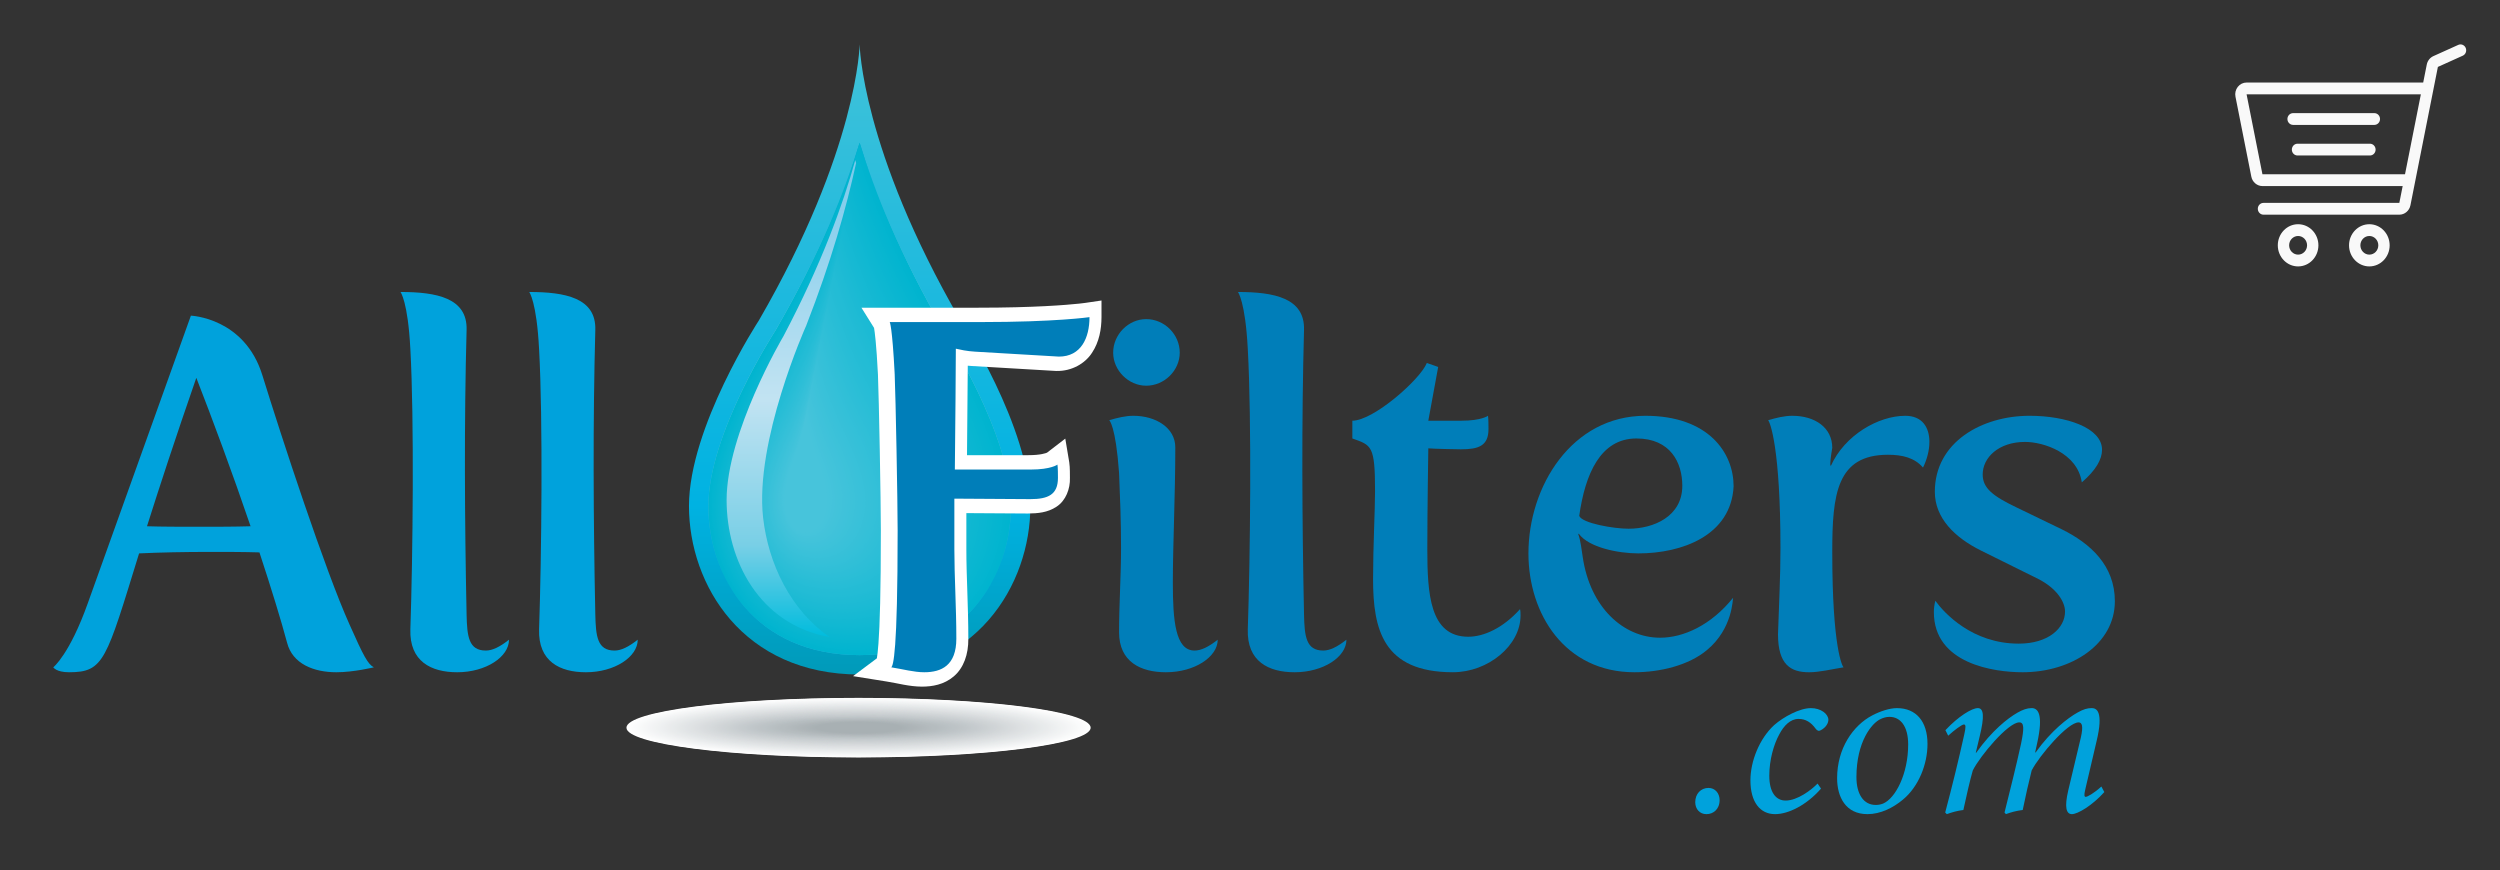 <?xml version="1.0" encoding="utf-8"?>
<!-- Generator: Adobe Illustrator 16.0.0, SVG Export Plug-In . SVG Version: 6.00 Build 0)  -->
<!DOCTYPE svg PUBLIC "-//W3C//DTD SVG 1.1//EN" "http://www.w3.org/Graphics/SVG/1.1/DTD/svg11.dtd">
<svg version="1.1" id="Layer_1" xmlns="http://www.w3.org/2000/svg" xmlns:xlink="http://www.w3.org/1999/xlink" x="0px" y="0px"
	 width="281.5px" height="98px" viewBox="0 0 281.5 98" enable-background="new 0 0 281.5 98" xml:space="preserve">
<rect x="0" y="0" width="281.5" height="98" fill="#333333" stroke="none"/>
<g>
	<g>
		<g>
			<path fill="#FFFFFF" d="M122.806,81.94c0,1.844-11.701,3.349-26.137,3.349c-14.432,0-26.132-1.505-26.132-3.349
				c0-1.856,11.7-3.359,26.132-3.359C111.104,78.581,122.806,80.083,122.806,81.94z"/>
			<path fill="#FEFEFE" d="M122.585,81.94c0,1.825-11.603,3.315-25.917,3.315c-14.31,0-25.912-1.49-25.912-3.315
				c0-1.838,11.602-3.325,25.912-3.325C110.983,78.615,122.585,80.102,122.585,81.94z"/>
			<path fill="#FDFDFD" d="M122.365,81.94c0,1.807-11.504,3.282-25.697,3.282c-14.189,0-25.691-1.475-25.691-3.282
				c0-1.82,11.502-3.292,25.691-3.292C110.861,78.648,122.365,80.12,122.365,81.94z"/>
			<path fill="#FCFCFC" d="M122.145,81.94c0,1.789-11.405,3.249-25.477,3.249c-14.067,0-25.471-1.46-25.471-3.249
				c0-1.801,11.404-3.258,25.471-3.258C110.74,78.682,122.145,80.139,122.145,81.94z"/>
			<path fill="#FBFBFC" d="M121.925,81.94c0,1.77-11.307,3.214-25.257,3.214c-13.945,0-25.25-1.445-25.25-3.214
				c0-1.783,11.305-3.225,25.25-3.225C110.618,78.715,121.925,80.157,121.925,81.94z"/>
			<path fill="#FAFBFB" d="M121.704,81.94c0,1.751-11.208,3.181-25.036,3.181c-13.824,0-25.03-1.429-25.03-3.181
				c0-1.765,11.207-3.191,25.03-3.191C110.496,78.749,121.704,80.175,121.704,81.94z"/>
			<path fill="#F9FAFA" d="M121.484,81.94c0,1.733-11.109,3.147-24.816,3.147c-13.703,0-24.81-1.414-24.81-3.147
				c0-1.747,11.107-3.158,24.81-3.158C110.375,78.783,121.484,80.194,121.484,81.94z"/>
			<path fill="#F8F9F9" d="M121.264,81.94c0,1.714-11.011,3.114-24.596,3.114c-13.581,0-24.589-1.399-24.589-3.114
				c0-1.728,11.008-3.124,24.589-3.124C110.253,78.816,121.264,80.212,121.264,81.94z"/>
			<path fill="#F7F8F8" d="M121.043,81.94c0,1.696-10.912,3.08-24.375,3.08c-13.459,0-24.369-1.384-24.369-3.08
				c0-1.71,10.91-3.091,24.369-3.091C110.131,78.85,121.043,80.23,121.043,81.94z"/>
			<path fill="#F6F7F7" d="M120.823,81.94c0,1.678-10.813,3.046-24.156,3.046c-13.337,0-24.148-1.369-24.148-3.046
				c0-1.691,10.811-3.057,24.148-3.057C110.01,78.883,120.823,80.249,120.823,81.94z"/>
			<path fill="#F5F6F7" d="M120.603,81.941c0,1.659-10.715,3.012-23.936,3.012c-13.216,0-23.928-1.354-23.928-3.012
				c0-1.673,10.712-3.024,23.928-3.024C109.888,78.917,120.603,80.268,120.603,81.941z"/>
			<path fill="#F4F5F6" d="M120.383,81.941c0,1.641-10.616,2.979-23.715,2.979c-13.095,0-23.708-1.338-23.708-2.979
				c0-1.655,10.613-2.99,23.708-2.99C109.767,78.951,120.383,80.286,120.383,81.941z"/>
			<path fill="#F3F4F5" d="M120.163,81.941c0,1.622-10.518,2.945-23.495,2.945c-12.973,0-23.488-1.323-23.488-2.945
				c0-1.637,10.515-2.957,23.488-2.957C109.645,78.984,120.163,80.304,120.163,81.941z"/>
			<path fill="#F2F3F4" d="M119.942,81.941c0,1.604-10.419,2.912-23.275,2.912c-12.852,0-23.268-1.308-23.268-2.912
				c0-1.619,10.416-2.923,23.268-2.923C109.523,79.018,119.942,80.322,119.942,81.941z"/>
			<path fill="#F1F3F3" d="M119.722,81.941c0,1.585-10.32,2.878-23.054,2.878c-12.73,0-23.047-1.292-23.047-2.878
				c0-1.6,10.317-2.89,23.047-2.89C109.401,79.051,119.722,80.341,119.722,81.941z"/>
			<path fill="#F0F2F2" d="M119.501,81.941c0,1.567-10.222,2.844-22.834,2.844c-12.608,0-22.827-1.277-22.827-2.844
				c0-1.582,10.218-2.856,22.827-2.856C109.28,79.085,119.501,80.359,119.501,81.941z"/>
			<path fill="#EFF1F2" d="M119.281,81.941c0,1.548-10.123,2.811-22.614,2.811c-12.487,0-22.606-1.263-22.606-2.811
				c0-1.564,10.12-2.823,22.606-2.823C109.158,79.119,119.281,80.377,119.281,81.941z"/>
			<path fill="#EEF0F1" d="M119.061,81.941c0,1.53-10.024,2.777-22.394,2.777c-12.365,0-22.386-1.247-22.386-2.777
				c0-1.545,10.021-2.79,22.386-2.79C109.037,79.152,119.061,80.396,119.061,81.941z"/>
			<path fill="#EDEFF0" d="M118.841,81.941c0,1.511-9.926,2.743-22.174,2.743c-12.244,0-22.166-1.232-22.166-2.743
				c0-1.527,9.922-2.756,22.166-2.756C108.915,79.186,118.841,80.415,118.841,81.941z"/>
			<path fill="#ECEEEF" d="M118.621,81.941c0,1.493-9.827,2.709-21.954,2.709c-12.123,0-21.945-1.217-21.945-2.709
				c0-1.509,9.823-2.722,21.945-2.722C108.793,79.219,118.621,80.433,118.621,81.941z"/>
			<path fill="#EBEDEE" d="M118.4,81.941c0,1.475-9.729,2.676-21.733,2.676c-12.001,0-21.725-1.201-21.725-2.676
				c0-1.49,9.724-2.688,21.725-2.688C108.672,79.253,118.4,80.451,118.4,81.941z"/>
			<path fill="#EAECED" d="M118.18,81.941c0,1.456-9.63,2.643-21.514,2.643c-11.879,0-21.504-1.187-21.504-2.643
				c0-1.472,9.625-2.655,21.504-2.655C108.55,79.287,118.18,80.47,118.18,81.941z"/>
			<path fill="#E9EBEC" d="M117.96,81.941c0,1.438-9.531,2.609-21.293,2.609c-11.758,0-21.284-1.171-21.284-2.609
				c0-1.454,9.526-2.622,21.284-2.622C108.429,79.32,117.96,80.488,117.96,81.941z"/>
			<path fill="#E8EBEC" d="M117.739,81.942c0,1.419-9.433,2.575-21.073,2.575c-11.636,0-21.064-1.156-21.064-2.575
				c0-1.436,9.428-2.588,21.064-2.588C108.307,79.354,117.739,80.506,117.739,81.942z"/>
			<path fill="#E7EAEB" d="M117.519,81.942c0,1.4-9.334,2.541-20.853,2.541c-11.515,0-20.844-1.141-20.844-2.541
				c0-1.417,9.329-2.555,20.844-2.555C108.185,79.387,117.519,80.525,117.519,81.942z"/>
			<path fill="#E6E9EA" d="M117.299,81.942c0,1.382-9.235,2.508-20.632,2.508c-11.393,0-20.624-1.126-20.624-2.508
				c0-1.399,9.23-2.521,20.624-2.521C108.063,79.421,117.299,80.543,117.299,81.942z"/>
			<path fill="#E5E8E9" d="M117.079,81.942c0,1.364-9.137,2.474-20.413,2.474c-11.271,0-20.403-1.11-20.403-2.474
				c0-1.38,9.131-2.487,20.403-2.487C107.942,79.455,117.079,80.562,117.079,81.942z"/>
			<path fill="#E4E7E8" d="M116.858,81.942c0,1.345-9.038,2.44-20.192,2.44c-11.15,0-20.183-1.095-20.183-2.44
				c0-1.362,9.033-2.454,20.183-2.454C107.82,79.488,116.858,80.58,116.858,81.942z"/>
			<path fill="#E3E6E7" d="M116.638,81.942c0,1.327-8.939,2.407-19.972,2.407c-11.028,0-19.962-1.08-19.962-2.407
				c0-1.344,8.934-2.42,19.962-2.42C107.699,79.521,116.638,80.598,116.638,81.942z"/>
			<path fill="#E2E5E7" d="M116.418,81.942c0,1.308-8.841,2.373-19.752,2.373c-10.907,0-19.742-1.064-19.742-2.373
				c0-1.326,8.835-2.387,19.742-2.387C107.577,79.555,116.418,80.617,116.418,81.942z"/>
			<path fill="#E1E4E6" d="M116.198,81.942c0,1.29-8.742,2.339-19.532,2.339c-10.786,0-19.522-1.05-19.522-2.339
				c0-1.307,8.736-2.354,19.522-2.354C107.456,79.589,116.198,80.635,116.198,81.942z"/>
			<path fill="#E0E3E5" d="M115.978,81.942c0,1.271-8.644,2.306-19.312,2.306c-10.664,0-19.302-1.035-19.302-2.306
				c0-1.289,8.638-2.32,19.302-2.32C107.334,79.623,115.978,80.653,115.978,81.942z"/>
			<path fill="#E0E3E4" d="M115.757,81.942c0,1.253-8.545,2.272-19.091,2.272c-10.542,0-19.081-1.019-19.081-2.272
				c0-1.271,8.539-2.287,19.081-2.287C107.212,79.656,115.757,80.672,115.757,81.942z"/>
			<path fill="#DFE2E3" d="M115.537,81.942c0,1.234-8.446,2.238-18.871,2.238c-10.42,0-18.86-1.004-18.86-2.238
				c0-1.252,8.44-2.253,18.86-2.253C107.09,79.689,115.537,80.69,115.537,81.942z"/>
			<path fill="#DEE1E2" d="M115.316,81.942c0,1.216-8.348,2.205-18.651,2.205c-10.299,0-18.64-0.989-18.64-2.205
				c0-1.234,8.341-2.219,18.64-2.219C106.969,79.723,115.316,80.708,115.316,81.942z"/>
			<path fill="#DDE0E2" d="M115.096,81.943c0,1.197-8.249,2.171-18.431,2.171c-10.178,0-18.42-0.974-18.42-2.171
				c0-1.216,8.242-2.186,18.42-2.186C106.847,79.757,115.096,80.727,115.096,81.943z"/>
			<path fill="#DCDFE1" d="M114.876,81.943c0,1.179-8.15,2.137-18.21,2.137c-10.056,0-18.2-0.958-18.2-2.137
				c0-1.198,8.144-2.152,18.2-2.152C106.726,79.791,114.876,80.745,114.876,81.943z"/>
			<path fill="#DBDEE0" d="M114.656,81.943c0,1.16-8.052,2.104-17.99,2.104c-9.935,0-17.979-0.943-17.979-2.104
				c0-1.179,8.045-2.119,17.979-2.119C106.604,79.824,114.656,80.764,114.656,81.943z"/>
			<path fill="#DADDDF" d="M114.436,81.943c0,1.142-7.953,2.07-17.771,2.07c-9.813,0-17.759-0.928-17.759-2.07
				c0-1.161,7.946-2.085,17.759-2.085C106.482,79.857,114.436,80.782,114.436,81.943z"/>
			<path fill="#D9DCDE" d="M114.215,81.943c0,1.124-7.854,2.037-17.55,2.037c-9.691,0-17.539-0.913-17.539-2.037
				c0-1.143,7.847-2.052,17.539-2.052C106.361,79.891,114.215,80.8,114.215,81.943z"/>
			<path fill="#D8DBDD" d="M113.995,81.943c0,1.105-7.756,2.003-17.33,2.003c-9.57,0-17.318-0.898-17.318-2.003
				c0-1.124,7.749-2.018,17.318-2.018C106.239,79.925,113.995,80.819,113.995,81.943z"/>
			<path fill="#D7DBDD" d="M113.774,81.943c0,1.086-7.657,1.969-17.109,1.969c-9.448,0-17.098-0.882-17.098-1.969
				c0-1.106,7.65-1.985,17.098-1.985C106.117,79.958,113.774,80.837,113.774,81.943z"/>
			<path fill="#D6DADC" d="M113.554,81.943c0,1.068-7.559,1.935-16.889,1.935c-9.327,0-16.878-0.867-16.878-1.935
				c0-1.088,7.551-1.952,16.878-1.952C105.996,79.992,113.554,80.855,113.554,81.943z"/>
			<path fill="#D5D9DB" d="M113.334,81.943c0,1.049-7.46,1.902-16.669,1.902c-9.205,0-16.657-0.853-16.657-1.902
				c0-1.069,7.452-1.918,16.657-1.918C105.874,80.025,113.334,80.874,113.334,81.943z"/>
			<path fill="#D4D8DA" d="M113.114,81.943c0,1.031-7.361,1.868-16.449,1.868c-9.083,0-16.437-0.837-16.437-1.868
				c0-1.051,7.354-1.884,16.437-1.884C105.752,80.059,113.114,80.893,113.114,81.943z"/>
			<path fill="#D3D7D9" d="M112.894,81.943c0,1.013-7.263,1.834-16.229,1.834c-8.962,0-16.216-0.822-16.216-1.834
				c0-1.033,7.254-1.851,16.216-1.851C105.631,80.093,112.894,80.911,112.894,81.943z"/>
			<path fill="#D2D6D8" d="M112.673,81.943c0,0.994-7.164,1.801-16.009,1.801c-8.841,0-15.996-0.807-15.996-1.801
				c0-1.014,7.155-1.817,15.996-1.817C105.509,80.126,112.673,80.929,112.673,81.943z"/>
			<path fill="#D1D5D7" d="M112.453,81.943c0,0.976-7.065,1.767-15.789,1.767c-8.719,0-15.776-0.791-15.776-1.767
				c0-0.996,7.057-1.784,15.776-1.784C105.388,80.16,112.453,80.948,112.453,81.943z"/>
			<path fill="#D0D4D7" d="M112.233,81.944c0,0.957-6.967,1.733-15.568,1.733c-8.598,0-15.556-0.776-15.556-1.733
				c0-0.978,6.958-1.75,15.556-1.75C105.266,80.193,112.233,80.966,112.233,81.944z"/>
			<path fill="#CFD3D6" d="M112.013,81.944c0,0.938-6.868,1.7-15.349,1.7c-8.476,0-15.335-0.761-15.335-1.7
				c0-0.959,6.859-1.717,15.335-1.717C105.145,80.227,112.013,80.984,112.013,81.944z"/>
			<path fill="#CED3D5" d="M111.792,81.944c0,0.92-6.77,1.666-15.128,1.666c-8.354,0-15.115-0.746-15.115-1.666
				c0-0.941,6.76-1.683,15.115-1.683C105.022,80.261,111.792,81.003,111.792,81.944z"/>
			<path fill="#CDD2D4" d="M111.572,81.944c0,0.902-6.671,1.632-14.908,1.632c-8.233,0-14.895-0.73-14.895-1.632
				c0-0.923,6.662-1.65,14.895-1.65C104.901,80.294,111.572,81.021,111.572,81.944z"/>
			<path fill="#CCD1D3" d="M111.352,81.944c0,0.883-6.572,1.599-14.688,1.599c-8.111,0-14.674-0.716-14.674-1.599
				c0-0.904,6.563-1.616,14.674-1.616C104.779,80.328,111.352,81.04,111.352,81.944z"/>
			<path fill="#CBD0D2" d="M111.131,81.944c0,0.865-6.474,1.565-14.467,1.565c-7.99,0-14.454-0.7-14.454-1.565
				c0-0.886,6.464-1.583,14.454-1.583C104.658,80.361,111.131,81.058,111.131,81.944z"/>
			<path fill="#CACFD2" d="M110.911,81.944c0,0.846-6.375,1.531-14.247,1.531c-7.869,0-14.234-0.685-14.234-1.531
				c0-0.868,6.365-1.549,14.234-1.549C104.536,80.395,110.911,81.076,110.911,81.944z"/>
			<path fill="#C9CED1" d="M110.691,81.944c0,0.828-6.276,1.498-14.027,1.498c-7.747,0-14.013-0.67-14.013-1.498
				c0-0.85,6.267-1.516,14.013-1.516C104.415,80.429,110.691,81.095,110.691,81.944z"/>
			<path fill="#C8CDD0" d="M110.471,81.944c0,0.81-6.178,1.464-13.807,1.464c-7.625,0-13.793-0.654-13.793-1.464
				c0-0.832,6.168-1.482,13.793-1.482C104.293,80.462,110.471,81.113,110.471,81.944z"/>
			<path fill="#C7CCCF" d="M110.25,81.944c0,0.791-6.079,1.431-13.587,1.431c-7.503,0-13.572-0.64-13.572-1.431
				c0-0.813,6.069-1.449,13.572-1.449C104.171,80.496,110.25,81.131,110.25,81.944z"/>
			<path fill="#C6CBCE" d="M110.03,81.944c0,0.772-5.98,1.397-13.367,1.397c-7.382,0-13.352-0.625-13.352-1.397
				c0-0.794,5.97-1.415,13.352-1.415C104.05,80.529,110.03,81.15,110.03,81.944z"/>
			<path fill="#C5CBCD" d="M109.81,81.944c0,0.754-5.882,1.363-13.146,1.363c-7.261,0-13.132-0.609-13.132-1.363
				c0-0.776,5.871-1.381,13.132-1.381C103.928,80.563,109.81,81.168,109.81,81.944z"/>
			<path fill="#C4CACD" d="M109.589,81.945c0,0.735-5.783,1.329-12.926,1.329c-7.139,0-12.912-0.594-12.912-1.329
				c0-0.758,5.772-1.348,12.912-1.348C103.806,80.597,109.589,81.187,109.589,81.945z"/>
			<path fill="#C3C9CC" d="M109.369,81.945c0,0.717-5.685,1.296-12.706,1.296c-7.017,0-12.691-0.579-12.691-1.296
				c0-0.74,5.674-1.315,12.691-1.315C103.685,80.63,109.369,81.205,109.369,81.945z"/>
			<path fill="#C2C8CB" d="M109.149,81.945c0,0.699-5.586,1.262-12.486,1.262c-6.896,0-12.471-0.563-12.471-1.262
				c0-0.722,5.575-1.281,12.471-1.281C103.563,80.664,109.149,81.223,109.149,81.945z"/>
			<path fill="#C1C7CA" d="M108.929,81.945c0,0.68-5.487,1.229-12.266,1.229c-6.774,0-12.25-0.548-12.25-1.229
				c0-0.703,5.476-1.248,12.25-1.248C103.441,80.697,108.929,81.242,108.929,81.945z"/>
			<path fill="#C0C6C9" d="M108.646,81.945c0,0.667-5.361,1.205-11.983,1.205c-6.618,0-11.968-0.538-11.968-1.205
				c0-0.69,5.35-1.224,11.968-1.224C103.285,80.721,108.646,81.255,108.646,81.945z"/>
			<path fill="#BFC5C8" d="M108.363,81.944c0,0.655-5.234,1.182-11.7,1.182c-6.462,0-11.686-0.527-11.686-1.182
				c0-0.677,5.224-1.2,11.686-1.2C103.129,80.744,108.363,81.268,108.363,81.944z"/>
			<path fill="#BEC4C7" d="M108.081,81.944c0,0.642-5.108,1.159-11.417,1.159c-6.305,0-11.403-0.517-11.403-1.159
				c0-0.664,5.098-1.177,11.403-1.177C102.973,80.768,108.081,81.281,108.081,81.944z"/>
			<path fill="#BDC3C6" d="M107.798,81.944c0,0.629-4.981,1.136-11.134,1.136c-6.149,0-11.121-0.506-11.121-1.136
				c0-0.65,4.971-1.153,11.121-1.153C102.816,80.791,107.798,81.294,107.798,81.944z"/>
			<path fill="#BCC3C6" d="M107.516,81.944c0,0.616-4.855,1.112-10.852,1.112c-5.993,0-10.838-0.496-10.838-1.112
				c0-0.637,4.845-1.13,10.838-1.13C102.661,80.814,107.516,81.307,107.516,81.944z"/>
			<path fill="#BBC2C5" d="M107.233,81.944c0,0.604-4.729,1.089-10.568,1.089c-5.837,0-10.556-0.485-10.556-1.089
				c0-0.624,4.719-1.106,10.556-1.106C102.504,80.837,107.233,81.32,107.233,81.944z"/>
			<path fill="#BAC1C4" d="M106.95,81.943c0,0.591-4.602,1.066-10.286,1.066c-5.68,0-10.273-0.476-10.273-1.066
				c0-0.61,4.593-1.083,10.273-1.083C102.348,80.861,106.95,81.333,106.95,81.943z"/>
			<path fill="#B9C0C3" d="M106.667,81.943c0,0.578-4.476,1.043-10.003,1.043c-5.524,0-9.99-0.465-9.99-1.043
				c0-0.597,4.466-1.059,9.99-1.059C102.192,80.884,106.667,81.346,106.667,81.943z"/>
			<path fill="#B8BFC2" d="M106.385,81.943c0,0.565-4.349,1.02-9.72,1.02c-5.368,0-9.708-0.455-9.708-1.02
				c0-0.584,4.34-1.036,9.708-1.036C102.036,80.908,106.385,81.359,106.385,81.943z"/>
			<path fill="#B7BEC1" d="M106.102,81.943c0,0.552-4.223,0.997-9.437,0.997c-5.211,0-9.425-0.444-9.425-0.997
				c0-0.571,4.214-1.012,9.425-1.012C101.879,80.931,106.102,81.372,106.102,81.943z"/>
			<path fill="#B6BDC0" d="M105.819,81.943c0,0.54-4.096,0.973-9.154,0.973c-5.055,0-9.143-0.434-9.143-0.973
				c0-0.558,4.088-0.988,9.143-0.988C101.723,80.955,105.819,81.385,105.819,81.943z"/>
			<path fill="#B5BCBF" d="M105.537,81.942c0,0.527-3.97,0.95-8.871,0.95c-4.899,0-8.86-0.423-8.86-0.95
				c0-0.544,3.961-0.964,8.86-0.964C101.567,80.978,105.537,81.398,105.537,81.942z"/>
			<path fill="#B5BCBF" d="M105.254,81.942c0,0.514-3.843,0.927-8.589,0.927c-4.742,0-8.578-0.413-8.578-0.927
				c0-0.531,3.835-0.941,8.578-0.941C101.411,81.001,105.254,81.411,105.254,81.942z"/>
			<path fill="#B4BBBE" d="M104.972,81.942c0,0.501-3.717,0.903-8.306,0.903c-4.586,0-8.295-0.402-8.295-0.903
				c0-0.518,3.709-0.918,8.295-0.918C101.255,81.024,104.972,81.424,104.972,81.942z"/>
			<path fill="#B3BABD" d="M104.689,81.942c0,0.488-3.59,0.88-8.023,0.88c-4.43,0-8.012-0.392-8.012-0.88
				c0-0.505,3.583-0.894,8.012-0.894C101.099,81.048,104.689,81.437,104.689,81.942z"/>
			<path fill="#B2B9BC" d="M104.406,81.942c0,0.476-3.464,0.857-7.74,0.857c-4.273,0-7.73-0.381-7.73-0.857
				c0-0.492,3.457-0.871,7.73-0.871C100.942,81.071,104.406,81.45,104.406,81.942z"/>
			<path fill="#B1B8BB" d="M104.124,81.941c0,0.463-3.337,0.834-7.457,0.834c-4.117,0-7.447-0.371-7.447-0.834
				c0-0.478,3.33-0.847,7.447-0.847C100.786,81.095,104.124,81.463,104.124,81.941z"/>
			<path fill="#B0B7BA" d="M103.841,81.941c0,0.45-3.211,0.811-7.174,0.811c-3.961,0-7.165-0.36-7.165-0.811
				c0-0.465,3.204-0.823,7.165-0.823C100.63,81.118,103.841,81.476,103.841,81.941z"/>
			<path fill="#AFB6B9" d="M103.558,81.941c0,0.437-3.084,0.787-6.891,0.787c-3.805,0-6.882-0.35-6.882-0.787
				c0-0.452,3.078-0.8,6.882-0.8C100.474,81.142,103.558,81.489,103.558,81.941z"/>
			<path fill="#AEB5B8" d="M103.275,81.941c0,0.424-2.958,0.765-6.608,0.765c-3.648,0-6.6-0.34-6.6-0.765
				c0-0.438,2.952-0.776,6.6-0.776C100.317,81.165,103.275,81.502,103.275,81.941z"/>
			<path fill="#ADB4B7" d="M102.993,81.941c0,0.412-2.832,0.741-6.325,0.741c-3.492,0-6.317-0.33-6.317-0.741
				c0-0.425,2.825-0.752,6.317-0.752C100.161,81.188,102.993,81.516,102.993,81.941z"/>
			<path fill="#ACB4B7" d="M102.71,81.941c0,0.398-2.705,0.718-6.043,0.718c-3.335,0-6.035-0.319-6.035-0.718
				c0-0.413,2.699-0.729,6.035-0.729C100.005,81.211,102.71,81.528,102.71,81.941z"/>
			<path fill="#ABB3B6" d="M102.428,81.94c0,0.386-2.579,0.695-5.76,0.695c-3.18,0-5.752-0.309-5.752-0.695
				c0-0.399,2.573-0.706,5.752-0.706C99.849,81.235,102.428,81.542,102.428,81.94z"/>
			<path fill="#AAB2B5" d="M102.145,81.94c0,0.373-2.452,0.671-5.477,0.671c-3.023,0-5.47-0.298-5.47-0.671
				c0-0.386,2.447-0.682,5.47-0.682C99.693,81.258,102.145,81.555,102.145,81.94z"/>
			<path fill="#A9B1B4" d="M101.862,81.94c0,0.361-2.326,0.648-5.194,0.648c-2.867,0-5.188-0.288-5.188-0.648
				c0-0.373,2.32-0.658,5.188-0.658C99.537,81.282,101.862,81.567,101.862,81.94z"/>
			<path fill="#A8B0B3" d="M101.58,81.94c0,0.348-2.199,0.625-4.911,0.625c-2.71,0-4.905-0.277-4.905-0.625
				c0-0.359,2.194-0.635,4.905-0.635C99.38,81.305,101.58,81.581,101.58,81.94z"/>
		</g>
		<linearGradient id="SVGID_1_" gradientUnits="userSpaceOnUse" x1="96.798" y1="5" x2="96.798" y2="75.95">
			<stop  offset="0" style="stop-color:#40C2D9"/>
			<stop  offset="0.731" style="stop-color:#00B2E2"/>
			<stop  offset="1" style="stop-color:#009AB9"/>
		</linearGradient>
		<path fill="url(#SVGID_1_)" d="M108.142,36.072C96.966,16.769,96.796,5,96.796,5S96.63,16.769,85.454,36.072
			c0,0-7.875,12.022-7.875,20.911c0,8.89,6.096,18.966,19.218,18.966c13.125,0,19.221-10.077,19.221-18.966
			C116.017,48.095,108.142,36.072,108.142,36.072z"/>
		<radialGradient id="SVGID_2_" cx="96.555" cy="43.281" r="32.158" gradientUnits="userSpaceOnUse">
			<stop  offset="0" style="stop-color:#C1E6F0"/>
			<stop  offset="0.692" style="stop-color:#3DB6DC"/>
			<stop  offset="0.835" style="stop-color:#00A2D0"/>
			<stop  offset="1" style="stop-color:#48BCE1"/>
		</radialGradient>
		<path fill="url(#SVGID_2_)" d="M96.796,73.766c-11.702,0-17.036-8.7-17.036-16.783c0-8.126,7.445-19.601,7.523-19.716l0.029-0.049
			l0.029-0.052c4.978-8.595,7.824-15.738,9.454-21.093c1.634,5.355,4.481,12.5,9.457,21.093l0.03,0.052l0.03,0.049
			c0.078,0.116,7.52,11.59,7.52,19.716C113.833,65.066,108.499,73.766,96.796,73.766L96.796,73.766z"/>
		<g>
			<path fill="#00B4CF" d="M96.796,73.766c-11.702,0-17.036-8.7-17.036-16.783c0-8.126,7.445-19.601,7.523-19.716l0.029-0.049
				l0.029-0.052c4.978-8.595,7.824-15.738,9.454-21.093c1.634,5.355,4.481,12.5,9.457,21.093l0.03,0.052l0.03,0.049
				c0.078,0.116,7.52,11.59,7.52,19.716C113.833,65.066,108.499,73.766,96.796,73.766L96.796,73.766z"/>
			<path fill="#01B4CF" d="M96.712,73.575c-11.563,0-16.833-8.607-16.833-16.603c0-8.04,7.356-19.391,7.433-19.505l0.029-0.049
				l0.029-0.051c4.919-8.502,7.73-15.569,9.342-20.867c1.614,5.298,4.428,12.367,9.344,20.867l0.029,0.051l0.03,0.049
				c0.077,0.114,7.43,11.465,7.43,19.505C113.545,64.968,108.275,73.575,96.712,73.575L96.712,73.575z"/>
			<path fill="#02B4CF" d="M96.628,73.383c-11.422,0-16.629-8.513-16.629-16.422c0-7.952,7.268-19.18,7.344-19.293l0.028-0.048
				l0.029-0.051c4.859-8.41,7.637-15.4,9.229-20.64c1.595,5.24,4.375,12.232,9.231,20.64l0.029,0.051l0.03,0.048
				c0.076,0.113,7.34,11.341,7.34,19.293C113.258,64.87,108.051,73.383,96.628,73.383L96.628,73.383z"/>
			<path fill="#03B5D0" d="M96.544,73.192c-11.283,0-16.426-8.42-16.426-16.242c0-7.865,7.178-18.97,7.254-19.082l0.028-0.048
				l0.028-0.05c4.8-8.318,7.544-15.231,9.116-20.414c1.575,5.183,4.321,12.098,9.118,20.414l0.028,0.05l0.029,0.048
				c0.075,0.112,7.25,11.217,7.25,19.082C112.97,64.772,107.828,73.192,96.544,73.192L96.544,73.192z"/>
			<path fill="#04B5D0" d="M96.459,73.001c-11.144,0-16.223-8.327-16.223-16.063c0-7.778,7.089-18.76,7.164-18.87l0.028-0.047
				l0.028-0.049c4.74-8.226,7.45-15.063,9.003-20.188c1.556,5.125,4.268,11.964,9.005,20.188l0.028,0.049l0.029,0.047
				c0.074,0.11,7.161,11.092,7.161,18.87C112.683,64.674,107.604,73.001,96.459,73.001L96.459,73.001z"/>
			<path fill="#05B5D0" d="M96.375,72.81c-11.004,0-16.02-8.234-16.02-15.883c0-7.69,7.001-18.549,7.074-18.659l0.028-0.047
				l0.027-0.049c4.681-8.134,7.357-14.894,8.891-19.961c1.536,5.067,4.214,11.83,8.893,19.961l0.028,0.049l0.028,0.047
				c0.073,0.109,7.071,10.968,7.071,18.659C112.396,64.576,107.38,72.81,96.375,72.81L96.375,72.81z"/>
			<path fill="#06B5D0" d="M96.291,72.618c-10.864,0-15.816-8.14-15.816-15.703c0-7.604,6.912-18.339,6.984-18.447l0.027-0.046
				l0.027-0.048c4.622-8.042,7.264-14.725,8.778-19.735c1.517,5.01,4.161,11.696,8.78,19.735l0.027,0.048l0.028,0.046
				c0.072,0.108,6.981,10.844,6.981,18.447C112.108,64.478,107.156,72.618,96.291,72.618L96.291,72.618z"/>
			<path fill="#07B6D0" d="M96.207,72.427c-10.725,0-15.614-8.047-15.614-15.522c0-7.517,6.823-18.129,6.895-18.236l0.027-0.046
				l0.027-0.048c4.563-7.949,7.17-14.556,8.665-19.509c1.497,4.953,4.107,11.562,8.667,19.509l0.027,0.048l0.028,0.046
				c0.071,0.107,6.892,10.719,6.892,18.236C111.82,64.38,106.932,72.427,96.207,72.427L96.207,72.427z"/>
			<path fill="#08B6D0" d="M96.123,72.235c-10.585,0-15.41-7.954-15.41-15.342c0-7.429,6.734-17.919,6.805-18.024l0.026-0.045
				l0.026-0.047c4.503-7.857,7.077-14.387,8.552-19.283c1.478,4.896,4.054,11.428,8.554,19.283l0.027,0.047l0.027,0.045
				c0.07,0.105,6.802,10.595,6.802,18.024C111.533,64.282,106.708,72.235,96.123,72.235L96.123,72.235z"/>
			<path fill="#09B6D1" d="M96.039,72.044c-10.446,0-15.207-7.86-15.207-15.162c0-7.342,6.646-17.709,6.715-17.813l0.026-0.045
				l0.026-0.047c4.444-7.765,6.984-14.218,8.439-19.056c1.458,4.838,4,11.294,8.441,19.056l0.026,0.047l0.027,0.045
				c0.069,0.104,6.712,10.471,6.712,17.813C111.246,64.184,106.484,72.044,96.039,72.044L96.039,72.044z"/>
			<path fill="#0AB6D1" d="M95.954,71.853c-10.306,0-15.004-7.767-15.004-14.983c0-7.255,6.557-17.498,6.625-17.601l0.026-0.044
				l0.025-0.046c4.384-7.673,6.891-14.05,8.327-18.831c1.439,4.781,3.947,11.16,8.329,18.831l0.026,0.046l0.027,0.044
				c0.068,0.103,6.623,10.346,6.623,17.601C110.958,64.086,106.261,71.853,95.954,71.853L95.954,71.853z"/>
			<path fill="#0BB6D1" d="M95.87,71.662c-10.167,0-14.801-7.674-14.801-14.803c0-7.167,6.468-17.288,6.536-17.39l0.026-0.044
				l0.025-0.045c4.325-7.581,6.797-13.881,8.214-18.604c1.419,4.723,3.893,11.026,8.216,18.604l0.025,0.045l0.026,0.044
				c0.067,0.102,6.533,10.222,6.533,17.39C110.671,63.988,106.037,71.662,95.87,71.662L95.87,71.662z"/>
			<path fill="#0CB7D1" d="M95.786,71.47c-10.027,0-14.597-7.58-14.597-14.623c0-7.081,6.379-17.078,6.446-17.179l0.025-0.043
				l0.025-0.045c4.266-7.489,6.704-13.712,8.101-18.378c1.4,4.666,3.84,10.892,8.103,18.378l0.025,0.045l0.026,0.043
				c0.066,0.101,6.443,10.098,6.443,17.179C110.383,63.89,105.813,71.47,95.786,71.47L95.786,71.47z"/>
			<path fill="#0DB7D1" d="M95.702,71.279c-9.887,0-14.395-7.487-14.395-14.442c0-6.993,6.291-16.868,6.356-16.967l0.025-0.042
				l0.024-0.044c4.207-7.396,6.611-13.543,7.989-18.151c1.38,4.608,3.786,10.757,7.99,18.151l0.025,0.044l0.025,0.042
				c0.065,0.1,6.354,9.974,6.354,16.967C110.096,63.792,105.589,71.279,95.702,71.279L95.702,71.279z"/>
			<path fill="#0EB7D1" d="M95.617,71.087c-9.748,0-14.191-7.394-14.191-14.262c0-6.906,6.202-16.658,6.267-16.756l0.024-0.042
				l0.024-0.044c4.147-7.304,6.517-13.375,7.875-17.925c1.361,4.551,3.733,10.624,7.877,17.925l0.024,0.044l0.025,0.042
				c0.064,0.098,6.264,9.85,6.264,16.756C109.808,63.694,105.365,71.087,95.617,71.087L95.617,71.087z"/>
			<path fill="#0FB7D2" d="M95.533,70.896c-9.608,0-13.988-7.3-13.988-14.082c0-6.819,6.113-16.447,6.177-16.544l0.024-0.042
				l0.024-0.043c4.088-7.212,6.424-13.206,7.763-17.699c1.341,4.493,3.679,10.489,7.765,17.699l0.024,0.043l0.025,0.042
				c0.063,0.097,6.174,9.725,6.174,16.544C109.521,63.596,105.142,70.896,95.533,70.896L95.533,70.896z"/>
			<path fill="#10B8D2" d="M95.449,70.705c-9.468,0-13.785-7.207-13.785-13.902c0-6.732,6.024-16.237,6.087-16.333l0.023-0.041
				l0.024-0.043c4.028-7.12,6.331-13.037,7.65-17.473c1.322,4.436,3.626,10.355,7.652,17.473l0.024,0.043l0.024,0.041
				c0.063,0.096,6.084,9.601,6.084,16.333C109.233,63.498,104.918,70.705,95.449,70.705L95.449,70.705z"/>
			<path fill="#11B8D2" d="M95.365,70.514c-9.329,0-13.582-7.114-13.582-13.723c0-6.645,5.935-16.027,5.997-16.121l0.024-0.041
				l0.023-0.042c3.969-7.028,6.237-12.868,7.538-17.247c1.302,4.378,3.572,10.221,7.539,17.247l0.023,0.042l0.024,0.041
				c0.062,0.094,5.995,9.477,5.995,16.121C108.946,63.4,104.694,70.514,95.365,70.514L95.365,70.514z"/>
			<path fill="#12B8D2" d="M95.28,70.322c-9.189,0-13.378-7.021-13.378-13.542c0-6.558,5.847-15.816,5.908-15.91l0.023-0.04
				l0.022-0.042c3.91-6.936,6.145-12.699,7.425-17.021c1.283,4.321,3.52,10.087,7.426,17.021l0.023,0.042l0.024,0.04
				c0.061,0.093,5.905,9.352,5.905,15.91C108.659,63.302,104.47,70.322,95.28,70.322L95.28,70.322z"/>
			<path fill="#13B8D2" d="M95.196,70.131c-9.05,0-13.175-6.927-13.175-13.362c0-6.47,5.758-15.606,5.818-15.698l0.023-0.04
				l0.022-0.041c3.85-6.843,6.051-12.53,7.312-16.794c1.263,4.264,3.466,9.953,7.313,16.794l0.022,0.041l0.023,0.04
				c0.06,0.092,5.815,9.228,5.815,15.698C108.371,63.204,104.246,70.131,95.196,70.131L95.196,70.131z"/>
			<path fill="#14B8D2" d="M95.112,69.939c-8.91,0-12.972-6.833-12.972-13.182c0-6.383,5.669-15.396,5.728-15.487l0.022-0.039
				l0.022-0.041c3.791-6.751,5.958-12.362,7.199-16.568c1.244,4.206,3.413,9.819,7.201,16.568l0.022,0.041l0.023,0.039
				c0.059,0.09,5.726,9.104,5.726,15.487C108.083,63.106,104.022,69.939,95.112,69.939L95.112,69.939z"/>
			<path fill="#15B9D3" d="M95.028,69.748c-8.771,0-12.769-6.74-12.769-13.002c0-6.296,5.58-15.186,5.639-15.275l0.022-0.039
				l0.022-0.04c3.731-6.659,5.864-12.193,7.086-16.341c1.224,4.148,3.359,9.685,7.088,16.341l0.021,0.04l0.023,0.039
				c0.058,0.089,5.636,8.979,5.636,15.275C107.796,63.008,103.799,69.748,95.028,69.748L95.028,69.748z"/>
			<path fill="#16B9D3" d="M94.943,69.557c-8.631,0-12.565-6.647-12.565-12.822c0-6.209,5.491-14.976,5.549-15.064l0.021-0.038
				l0.021-0.04c3.672-6.566,5.771-12.024,6.974-16.115c1.205,4.091,3.306,9.551,6.975,16.115l0.021,0.04l0.022,0.038
				c0.057,0.088,5.546,8.855,5.546,15.064C107.509,62.91,103.575,69.557,94.943,69.557L94.943,69.557z"/>
			<path fill="#17B9D3" d="M94.859,69.366c-8.492,0-12.362-6.554-12.362-12.643c0-6.122,5.402-14.765,5.458-14.852l0.022-0.038
				l0.021-0.039c3.612-6.475,5.677-11.855,6.861-15.889c1.185,4.034,3.252,9.417,6.862,15.889l0.021,0.039l0.022,0.038
				c0.056,0.087,5.457,8.73,5.457,14.852C107.221,62.812,103.351,69.366,94.859,69.366L94.859,69.366z"/>
			<path fill="#18B9D3" d="M94.775,69.174c-8.352,0-12.159-6.46-12.159-12.462c0-6.035,5.314-14.555,5.369-14.641l0.021-0.037
				l0.021-0.038c3.553-6.382,5.584-11.687,6.748-15.663c1.166,3.977,3.199,9.283,6.75,15.663l0.021,0.038l0.021,0.037
				c0.055,0.085,5.367,8.606,5.367,14.641C106.934,62.714,103.127,69.174,94.775,69.174L94.775,69.174z"/>
			<path fill="#19BAD3" d="M94.691,68.983c-8.212,0-11.956-6.367-11.956-12.282c0-5.947,5.225-14.345,5.279-14.429l0.021-0.037
				l0.02-0.038c3.494-6.29,5.491-11.518,6.636-15.437c1.146,3.919,3.145,9.149,6.637,15.437l0.02,0.038l0.021,0.037
				c0.054,0.084,5.277,8.482,5.277,14.429C106.646,62.616,102.903,68.983,94.691,68.983L94.691,68.983z"/>
			<path fill="#1ABAD3" d="M94.606,68.792c-8.073,0-11.752-6.273-11.752-12.102c0-5.86,5.136-14.135,5.189-14.218l0.021-0.036
				l0.02-0.037c3.435-6.198,5.397-11.349,6.522-15.21c1.127,3.862,3.092,9.015,6.524,15.21l0.02,0.037l0.021,0.036
				c0.054,0.083,5.188,8.357,5.188,14.218C106.359,62.518,102.68,68.792,94.606,68.792L94.606,68.792z"/>
			<path fill="#1BBAD4" d="M94.522,68.6c-7.933,0-11.55-6.18-11.55-11.922c0-5.773,5.047-13.925,5.1-14.006l0.02-0.036l0.02-0.037
				c3.375-6.105,5.304-11.18,6.41-14.984c1.107,3.804,3.038,8.881,6.411,14.984l0.02,0.037l0.021,0.036
				c0.053,0.082,5.098,8.233,5.098,14.006C106.072,62.42,102.456,68.6,94.522,68.6L94.522,68.6z"/>
			<path fill="#1CBAD4" d="M94.438,68.409c-7.793,0-11.346-6.087-11.346-11.742c0-5.686,4.958-13.715,5.01-13.795l0.02-0.035
				l0.02-0.036c3.315-6.013,5.211-11.011,6.297-14.758c1.088,3.747,2.985,8.747,6.298,14.758l0.02,0.036l0.02,0.035
				c0.052,0.08,5.008,8.109,5.008,13.795C105.784,62.322,102.232,68.409,94.438,68.409L94.438,68.409z"/>
			<path fill="#1DBAD4" d="M94.354,68.217c-7.654,0-11.143-5.994-11.143-11.562c0-5.599,4.87-13.504,4.92-13.583l0.019-0.035
				l0.019-0.036c3.256-5.921,5.118-10.842,6.185-14.531c1.068,3.689,2.931,8.613,6.186,14.531l0.019,0.036l0.02,0.035
				c0.051,0.079,4.918,7.984,4.918,13.583C105.497,62.224,102.008,68.217,94.354,68.217L94.354,68.217z"/>
			<path fill="#1EBBD4" d="M94.27,68.026c-7.514,0-10.94-5.9-10.94-11.382c0-5.512,4.781-13.294,4.831-13.372l0.02-0.034
				l0.018-0.035c3.197-5.829,5.024-10.674,6.072-14.306c1.049,3.632,2.878,8.479,6.073,14.306l0.019,0.035l0.02,0.034
				c0.05,0.078,4.829,7.86,4.829,13.372C105.209,62.126,101.784,68.026,94.27,68.026L94.27,68.026z"/>
			<path fill="#1FBBD4" d="M94.186,67.835c-7.375,0-10.737-5.807-10.737-11.202c0-5.424,4.692-13.083,4.741-13.16l0.019-0.034
				l0.018-0.034c3.138-5.737,4.931-10.505,5.959-14.079c1.029,3.574,2.824,8.345,5.96,14.079l0.018,0.034l0.019,0.034
				c0.049,0.077,4.739,7.736,4.739,13.16C104.922,62.028,101.561,67.835,94.186,67.835L94.186,67.835z"/>
			<path fill="#20BBD4" d="M94.101,67.644c-7.235,0-10.534-5.714-10.534-11.022c0-5.337,4.604-12.874,4.651-12.949l0.019-0.033
				l0.018-0.034c3.079-5.645,4.838-10.336,5.846-13.853c1.01,3.517,2.771,8.211,5.847,13.853l0.018,0.034l0.019,0.033
				c0.048,0.075,4.649,7.611,4.649,12.949C104.634,61.93,101.336,67.644,94.101,67.644L94.101,67.644z"/>
			<path fill="#21BBD5" d="M94.017,67.452c-7.096,0-10.331-5.62-10.331-10.842c0-5.25,4.515-12.664,4.562-12.737l0.018-0.033
				l0.018-0.033c3.019-5.552,4.744-10.167,5.733-13.626c0.99,3.459,2.717,8.077,5.734,13.626l0.017,0.033l0.019,0.033
				c0.047,0.074,4.56,7.487,4.56,12.737C104.347,61.832,101.113,67.452,94.017,67.452L94.017,67.452z"/>
			<path fill="#22BCD5" d="M93.933,67.261c-6.956,0-10.127-5.527-10.127-10.662c0-5.163,4.425-12.453,4.472-12.526l0.018-0.032
				l0.017-0.033c2.959-5.46,4.651-9.998,5.621-13.4c0.971,3.402,2.664,7.943,5.622,13.4l0.017,0.033l0.018,0.032
				c0.046,0.073,4.47,7.363,4.47,12.526C104.06,61.734,100.889,67.261,93.933,67.261L93.933,67.261z"/>
			<path fill="#23BCD5" d="M93.849,67.069c-6.816,0-9.924-5.434-9.924-10.481c0-5.076,4.337-12.243,4.382-12.314l0.017-0.032
				l0.017-0.032c2.9-5.368,4.558-9.829,5.508-13.174c0.951,3.345,2.61,7.809,5.509,13.174l0.017,0.032l0.018,0.032
				c0.045,0.071,4.38,7.238,4.38,12.314C103.772,61.636,100.665,67.069,93.849,67.069L93.849,67.069z"/>
			<path fill="#23BCD5" d="M93.764,66.878c-6.677,0-9.721-5.34-9.721-10.302c0-4.989,4.248-12.033,4.292-12.104l0.017-0.031
				l0.017-0.032c2.841-5.276,4.464-9.661,5.395-12.948c0.932,3.287,2.557,7.674,5.396,12.948l0.016,0.032l0.018,0.031
				c0.044,0.07,4.291,7.114,4.291,12.104C103.485,61.538,100.441,66.878,93.764,66.878L93.764,66.878z"/>
			<path fill="#24BCD5" d="M93.68,66.687c-6.538,0-9.518-5.247-9.518-10.122c0-4.901,4.159-11.822,4.202-11.892l0.017-0.03
				l0.016-0.031c2.782-5.184,4.371-9.492,5.283-12.722c0.913,3.229,2.503,7.54,5.283,12.722l0.016,0.031l0.018,0.03
				c0.043,0.069,4.201,6.99,4.201,11.892C103.197,61.44,100.217,66.687,93.68,66.687L93.68,66.687z"/>
			<path fill="#25BCD5" d="M93.596,66.496c-6.397,0-9.314-5.154-9.314-9.942c0-4.814,4.071-11.612,4.113-11.68l0.017-0.03
				l0.016-0.03c2.722-5.092,4.278-9.323,5.169-12.495c0.893,3.172,2.45,7.406,5.171,12.495l0.015,0.03l0.017,0.03
				c0.042,0.068,4.111,6.866,4.111,11.68C102.91,61.342,99.994,66.496,93.596,66.496L93.596,66.496z"/>
			<path fill="#26BDD6" d="M93.512,66.304c-6.258,0-9.111-5.061-9.111-9.762c0-4.727,3.981-11.402,4.023-11.469l0.016-0.029
				l0.015-0.03c2.663-5,4.185-9.154,5.057-12.269c0.874,3.115,2.396,7.272,5.058,12.269l0.015,0.03l0.017,0.029
				c0.041,0.067,4.021,6.742,4.021,11.469C102.622,61.244,99.77,66.304,93.512,66.304L93.512,66.304z"/>
			<path fill="#27BDD6" d="M93.427,66.113c-6.119,0-8.908-4.967-8.908-9.582c0-4.64,3.893-11.192,3.933-11.257l0.016-0.029
				l0.015-0.029c2.603-4.907,4.091-8.985,4.944-12.042c0.854,3.057,2.343,7.138,4.945,12.042l0.014,0.029l0.017,0.029
				c0.04,0.065,3.932,6.617,3.932,11.257C102.335,61.146,99.546,66.113,93.427,66.113L93.427,66.113z"/>
			<path fill="#28BDD6" d="M93.343,65.921c-5.979,0-8.705-4.874-8.705-9.401c0-4.553,3.804-10.982,3.844-11.046l0.015-0.028
				l0.015-0.029c2.544-4.815,3.998-8.816,4.832-11.816c0.834,3,2.29,7.004,4.832,11.816l0.014,0.029l0.016,0.028
				c0.039,0.064,3.842,6.493,3.842,11.046C102.047,61.048,99.322,65.921,93.343,65.921L93.343,65.921z"/>
			<path fill="#29BDD6" d="M93.259,65.73c-5.839,0-8.501-4.78-8.501-9.221c0-4.466,3.715-10.771,3.754-10.834l0.015-0.028
				l0.014-0.028c2.485-4.723,3.905-8.647,4.719-11.59c0.815,2.942,2.236,6.87,4.72,11.59l0.014,0.028l0.016,0.028
				c0.038,0.063,3.752,6.369,3.752,10.834C101.76,60.95,99.098,65.73,93.259,65.73L93.259,65.73z"/>
			<path fill="#2ABED6" d="M93.175,65.539c-5.7,0-8.299-4.687-8.299-9.042c0-4.378,3.626-10.561,3.664-10.623l0.015-0.027
				l0.014-0.027c2.425-4.631,3.811-8.479,4.606-11.364c0.795,2.885,2.183,6.736,4.606,11.364l0.014,0.027l0.015,0.027
				c0.037,0.062,3.663,6.244,3.663,10.623C101.473,60.852,98.875,65.539,93.175,65.539L93.175,65.539z"/>
			<path fill="#2BBED6" d="M93.09,65.348c-5.56,0-8.095-4.594-8.095-8.862c0-4.292,3.538-10.351,3.574-10.411l0.015-0.027
				l0.013-0.027c2.366-4.539,3.718-8.311,4.493-11.138c0.776,2.827,2.129,6.602,4.494,11.138l0.013,0.027l0.015,0.027
				c0.036,0.06,3.573,6.12,3.573,10.411C101.185,60.754,98.65,65.348,93.09,65.348L93.09,65.348z"/>
			<path fill="#2CBED7" d="M93.006,65.156c-5.421,0-7.892-4.5-7.892-8.682c0-4.204,3.449-10.141,3.484-10.2l0.014-0.026l0.013-0.026
				c2.307-4.446,3.625-8.142,4.38-10.912c0.756,2.77,2.076,6.468,4.381,10.912l0.013,0.026l0.015,0.026
				c0.035,0.059,3.483,5.996,3.483,10.2C100.897,60.656,98.427,65.156,93.006,65.156L93.006,65.156z"/>
			<path fill="#2DBED7" d="M92.922,64.965c-5.281,0-7.689-4.407-7.689-8.501c0-4.117,3.36-9.931,3.395-9.988l0.014-0.026
				l0.013-0.026c2.247-4.354,3.531-7.973,4.268-10.685c0.737,2.712,2.022,6.333,4.269,10.685l0.012,0.026l0.014,0.026
				c0.034,0.058,3.394,5.871,3.394,9.988C100.61,60.558,98.203,64.965,92.922,64.965L92.922,64.965z"/>
			<path fill="#2EBED7" d="M92.838,64.773c-5.142,0-7.486-4.313-7.486-8.321c0-4.03,3.271-9.72,3.305-9.777l0.013-0.025l0.013-0.025
				c2.188-4.262,3.438-7.804,4.155-10.459c0.717,2.655,1.969,6.2,4.155,10.459l0.012,0.025l0.014,0.025
				c0.034,0.057,3.304,5.747,3.304,9.777C100.323,60.46,97.979,64.773,92.838,64.773L92.838,64.773z"/>
			<path fill="#2FBFD7" d="M92.753,64.582c-5.002,0-7.282-4.22-7.282-8.141c0-3.943,3.182-9.51,3.215-9.565l0.013-0.025l0.012-0.025
				c2.128-4.169,3.345-7.635,4.042-10.232c0.698,2.598,1.916,6.065,4.043,10.232l0.011,0.025l0.014,0.025
				c0.033,0.055,3.214,5.623,3.214,9.565C100.035,60.362,97.755,64.582,92.753,64.582L92.753,64.582z"/>
			<path fill="#30BFD7" d="M92.669,64.391c-4.862,0-7.08-4.127-7.08-7.961c0-3.856,3.094-9.3,3.126-9.354l0.012-0.024l0.012-0.024
				c2.069-4.077,3.251-7.466,3.93-10.006c0.679,2.541,1.862,5.932,3.93,10.006l0.011,0.024l0.013,0.024
				c0.032,0.054,3.125,5.498,3.125,9.354C99.748,60.264,97.531,64.391,92.669,64.391L92.669,64.391z"/>
			<path fill="#31BFD7" d="M92.585,64.2c-4.723,0-6.876-4.034-6.876-7.782c0-3.769,3.005-9.089,3.036-9.142l0.013-0.024l0.011-0.023
				c2.01-3.985,3.158-7.297,3.816-9.78c0.659,2.483,1.809,5.797,3.817,9.78l0.011,0.023l0.013,0.024
				c0.031,0.053,3.035,5.374,3.035,9.142C99.46,60.166,97.308,64.2,92.585,64.2L92.585,64.2z"/>
			<path fill="#32BFD8" d="M92.501,64.008c-4.583,0-6.673-3.94-6.673-7.602c0-3.681,2.916-8.879,2.946-8.931l0.012-0.023
				l0.011-0.023c1.951-3.893,3.065-7.128,3.704-9.554c0.64,2.426,1.755,5.664,3.704,9.554l0.011,0.023l0.012,0.023
				c0.03,0.051,2.945,5.25,2.945,8.931C99.173,60.068,97.083,64.008,92.501,64.008L92.501,64.008z"/>
			<path fill="#33C0D8" d="M92.417,63.817c-4.443,0-6.47-3.847-6.47-7.421c0-3.594,2.827-8.669,2.856-8.719l0.012-0.023l0.011-0.022
				c1.891-3.801,2.971-6.96,3.591-9.328c0.62,2.368,1.702,5.529,3.592,9.328l0.01,0.022l0.012,0.023
				c0.029,0.05,2.855,5.125,2.855,8.719C98.886,59.97,96.86,63.817,92.417,63.817L92.417,63.817z"/>
			<path fill="#34C0D8" d="M92.333,63.625c-4.304,0-6.267-3.754-6.267-7.241c0-3.507,2.738-8.459,2.767-8.508l0.011-0.022
				l0.01-0.022c1.832-3.708,2.878-6.791,3.479-9.102c0.601,2.311,1.648,5.396,3.479,9.102l0.01,0.022l0.012,0.022
				c0.028,0.049,2.766,5,2.766,8.508C98.598,59.872,96.636,63.625,92.333,63.625L92.333,63.625z"/>
			<path fill="#35C0D8" d="M92.248,63.434c-4.165,0-6.063-3.66-6.063-7.061c0-3.42,2.65-8.249,2.677-8.296l0.011-0.022l0.01-0.021
				c1.772-3.616,2.785-6.622,3.366-8.875c0.582,2.253,1.595,5.261,3.366,8.875l0.009,0.021l0.011,0.022
				c0.027,0.047,2.676,4.876,2.676,8.296C98.311,59.774,96.412,63.434,92.248,63.434L92.248,63.434z"/>
			<path fill="#36C0D8" d="M92.164,63.243c-4.025,0-5.86-3.567-5.86-6.881c0-3.333,2.561-8.039,2.587-8.085l0.01-0.021l0.01-0.021
				c1.713-3.524,2.691-6.453,3.253-8.649c0.562,2.196,1.542,5.127,3.253,8.649l0.009,0.021l0.011,0.021
				c0.026,0.046,2.586,4.752,2.586,8.085C98.023,59.676,96.188,63.243,92.164,63.243L92.164,63.243z"/>
			<path fill="#37C0D8" d="M92.08,63.052c-3.885,0-5.657-3.474-5.657-6.702c0-3.246,2.472-7.828,2.497-7.873l0.011-0.021l0.009-0.02
				c1.654-3.432,2.598-6.285,3.14-8.423c0.542,2.138,1.488,4.993,3.141,8.423l0.008,0.02l0.011,0.021
				c0.025,0.045,2.497,4.627,2.497,7.873C97.736,59.578,95.964,63.052,92.08,63.052L92.08,63.052z"/>
			<path fill="#38C1D9" d="M91.996,62.86c-3.746,0-5.454-3.38-5.454-6.521c0-3.158,2.383-7.618,2.408-7.662l0.01-0.021l0.009-0.02
				c1.594-3.34,2.504-6.116,3.027-8.197c0.522,2.081,1.435,4.859,3.027,8.197l0.008,0.02l0.01,0.021
				c0.024,0.043,2.407,4.503,2.407,7.662C97.448,59.48,95.741,62.86,91.996,62.86L91.996,62.86z"/>
			<path fill="#39C1D9" d="M91.911,62.669c-3.606,0-5.25-3.287-5.25-6.341c0-3.071,2.294-7.408,2.318-7.45l0.01-0.02l0.008-0.019
				c1.535-3.248,2.412-5.947,2.915-7.97c0.503,2.023,1.381,4.725,2.915,7.97l0.008,0.019l0.01,0.02
				c0.023,0.042,2.317,4.379,2.317,7.45C97.161,59.382,95.517,62.669,91.911,62.669L91.911,62.669z"/>
			<path fill="#3AC1D9" d="M91.827,62.478c-3.467,0-5.047-3.194-5.047-6.161c0-2.984,2.206-7.198,2.228-7.239l0.009-0.02
				l0.008-0.019c1.475-3.155,2.318-5.778,2.802-7.744c0.483,1.966,1.328,4.591,2.802,7.744l0.007,0.019l0.01,0.02
				c0.022,0.041,2.228,4.254,2.228,7.239C96.874,59.284,95.293,62.478,91.827,62.478L91.827,62.478z"/>
			<path fill="#3BC1D9" d="M91.743,62.286c-3.327,0-4.844-3.1-4.844-5.981c0-2.897,2.117-6.988,2.139-7.028l0.009-0.019l0.008-0.018
				c1.416-3.063,2.225-5.609,2.689-7.518c0.464,1.908,1.274,4.457,2.689,7.518l0.007,0.018l0.009,0.019
				c0.021,0.04,2.138,4.131,2.138,7.028C96.586,59.186,95.069,62.286,91.743,62.286L91.743,62.286z"/>
			<path fill="#3CC2D9" d="M91.659,62.095c-3.188,0-4.641-3.007-4.641-5.801c0-2.81,2.028-6.777,2.049-6.816l0.008-0.018
				l0.007-0.018c1.357-2.971,2.132-5.44,2.577-7.292c0.445,1.851,1.221,4.323,2.576,7.292l0.007,0.018l0.009,0.018
				c0.021,0.039,2.048,4.006,2.048,6.816C96.298,59.088,94.845,62.095,91.659,62.095L91.659,62.095z"/>
			<path fill="#3DC2D9" d="M91.574,61.903c-3.048,0-4.438-2.914-4.438-5.621c0-2.723,1.939-6.567,1.959-6.605l0.008-0.018
				l0.007-0.017c1.297-2.879,2.038-5.271,2.463-7.065c0.425,1.793,1.167,4.188,2.464,7.065l0.006,0.017l0.008,0.018
				c0.02,0.038,1.958,3.882,1.958,6.605C96.011,58.99,94.622,61.903,91.574,61.903L91.574,61.903z"/>
			<path fill="#3EC2DA" d="M91.49,61.712c-2.908,0-4.235-2.821-4.235-5.441c0-2.635,1.851-6.356,1.869-6.393l0.008-0.017
				l0.006-0.016c1.238-2.787,1.945-5.103,2.351-6.839c0.406,1.736,1.114,4.055,2.351,6.839l0.006,0.016l0.008,0.017
				c0.019,0.037,1.869,3.758,1.869,6.393C95.724,58.892,94.398,61.712,91.49,61.712L91.49,61.712z"/>
			<path fill="#3FC2DA" d="M91.406,61.521c-2.769,0-4.031-2.727-4.031-5.261c0-2.548,1.762-6.146,1.779-6.182l0.008-0.017
				l0.006-0.016c1.178-2.695,1.852-4.934,2.238-6.613c0.386,1.679,1.061,3.92,2.238,6.613l0.005,0.016l0.008,0.017
				c0.018,0.035,1.779,3.633,1.779,6.182C95.436,58.794,94.174,61.521,91.406,61.521L91.406,61.521z"/>
			<path fill="#40C2DA" d="M91.322,61.33c-2.629,0-3.828-2.634-3.828-5.081c0-2.461,1.673-5.937,1.689-5.97l0.007-0.016l0.006-0.015
				c1.119-2.603,1.758-4.765,2.125-6.387c0.367,1.622,1.007,3.787,2.125,6.387l0.005,0.015l0.007,0.016
				c0.017,0.034,1.689,3.509,1.689,5.97C95.149,58.696,93.95,61.33,91.322,61.33L91.322,61.33z"/>
			<path fill="#41C3DA" d="M91.237,61.138c-2.489,0-3.625-2.541-3.625-4.901c0-2.374,1.584-5.726,1.6-5.759l0.007-0.016l0.005-0.015
				c1.06-2.51,1.665-4.596,2.013-6.16c0.348,1.564,0.954,3.652,2.013,6.16l0.005,0.015l0.007,0.016c0.016,0.033,1.6,3.385,1.6,5.759
				C94.861,58.598,93.726,61.138,91.237,61.138L91.237,61.138z"/>
			<path fill="#42C3DA" d="M91.153,60.947c-2.35,0-3.422-2.447-3.422-4.721c0-2.287,1.495-5.516,1.51-5.547l0.006-0.015l0.005-0.014
				c1-2.418,1.571-4.427,1.9-5.934c0.328,1.507,0.9,3.519,1.899,5.934l0.004,0.014l0.007,0.015c0.015,0.031,1.51,3.26,1.51,5.547
				C94.574,58.5,93.502,60.947,91.153,60.947L91.153,60.947z"/>
			<path fill="#43C3DA" d="M91.069,60.755c-2.21,0-3.219-2.354-3.219-4.541c0-2.2,1.407-5.306,1.421-5.336l0.006-0.015l0.005-0.014
				c0.941-2.326,1.479-4.259,1.787-5.708c0.309,1.449,0.847,3.384,1.787,5.708l0.004,0.014l0.006,0.015
				c0.014,0.03,1.42,3.136,1.42,5.336C94.287,58.402,93.279,60.755,91.069,60.755L91.069,60.755z"/>
			<path fill="#44C3DB" d="M90.985,60.564c-2.071,0-3.016-2.261-3.016-4.361c0-2.112,1.318-5.095,1.331-5.124l0.006-0.014
				l0.004-0.013c0.882-2.234,1.385-4.09,1.674-5.482c0.289,1.392,0.793,3.25,1.674,5.482l0.004,0.013l0.006,0.014
				c0.013,0.029,1.331,3.012,1.331,5.124C93.999,58.304,93.055,60.564,90.985,60.564L90.985,60.564z"/>
			<path fill="#45C4DB" d="M90.9,60.373c-1.931,0-2.812-2.167-2.812-4.181c0-2.025,1.229-4.885,1.241-4.913l0.006-0.014l0.004-0.012
				c0.822-2.142,1.292-3.921,1.562-5.255c0.27,1.334,0.74,3.116,1.562,5.255l0.003,0.012l0.005,0.014
				c0.012,0.027,1.241,2.887,1.241,4.913C93.711,58.206,92.831,60.373,90.9,60.373L90.9,60.373z"/>
			<path fill="#46C4DB" d="M90.816,60.182c-1.792,0-2.609-2.074-2.609-4.001c0-1.938,1.14-4.675,1.151-4.701l0.005-0.013
				l0.004-0.012c0.763-2.049,1.198-3.752,1.449-5.029c0.25,1.277,0.686,2.982,1.448,5.029l0.003,0.012l0.005,0.013
				c0.011,0.026,1.151,2.763,1.151,4.701C93.424,58.108,92.607,60.182,90.816,60.182L90.816,60.182z"/>
			<path fill="#47C4DB" d="M90.732,59.99c-1.652,0-2.406-1.98-2.406-3.821c0-1.851,1.051-4.465,1.062-4.49l0.005-0.013l0.003-0.011
				c0.704-1.957,1.105-3.583,1.336-4.803c0.23,1.219,0.633,2.848,1.336,4.803l0.002,0.011l0.005,0.013
				c0.01,0.025,1.062,2.639,1.062,4.49C93.137,58.01,92.383,59.99,90.732,59.99L90.732,59.99z"/>
		</g>
		<linearGradient id="SVGID_3_" gradientUnits="userSpaceOnUse" x1="89.107" y1="71.738" x2="89.107" y2="18.033">
			<stop  offset="0" style="stop-color:#00BCDD"/>
			<stop  offset="0.192" style="stop-color:#78CFE6"/>
			<stop  offset="0.5" style="stop-color:#C2E3F2"/>
			<stop  offset="1" style="stop-color:#79C9EB"/>
		</linearGradient>
		<path fill="url(#SVGID_3_)" d="M85.929,58.319c-0.985-8.603,4.786-21.518,4.847-21.648l0.023-0.055l0.02-0.058
			c2.75-7.051,4.486-13.146,5.578-18.202c-0.028-0.108-0.064-0.221-0.094-0.323c-1.385,5.008-3.807,11.691-8.039,19.732l-0.024,0.05
			l-0.027,0.046c-0.065,0.106-6.396,10.84-6.396,18.445c0,6.782,3.662,14.009,11.594,15.432
			C89.032,68.696,86.521,63.497,85.929,58.319z"/>
	</g>
	<g>
		<g>
			<path fill="#00A2DC" d="M100.473,42.097c-0.278-5.387-0.555-5.832-0.555-5.832h10.218c8.497,0,12.273-0.555,12.273-0.555
				c0,2.332-0.944,4.443-3.443,4.443l-9.44-0.556c-0.944-0.055-1.667-0.222-2.166-0.333c0,2.277-0.055,8.108-0.111,13.606h8.553
				c2.277,0,2.999-0.556,2.999-0.556c0.056,0.333,0.056,1.222,0.056,1.5c0,1.888-1.111,2.388-3.11,2.388l-8.552-0.055v5.72
				c0,3.11,0.222,6.498,0.222,10.052c0,2.999-1.666,3.776-3.609,3.776c-1.167,0-2.333-0.333-3.721-0.556
				c0.222-0.166,0.722-1.555,0.722-15.383C100.806,56.425,100.584,44.762,100.473,42.097z"/>
			<path fill="#FFFFFF" d="M99.828,76.737l-3.772-0.604l2.679-2.005c0.051-0.295,0.119-0.833,0.179-1.674l0,0
				c0.148-2.022,0.274-5.804,0.273-12.697l0,0c0.001-3.274-0.221-14.938-0.33-17.577l0,0h0c-0.174-3.461-0.365-4.857-0.439-5.261
				l0,0l-1.42-2.272h13.138c6.32,0,9.98-0.31,11.379-0.459l0,0c0.466-0.05,0.659-0.079,0.66-0.079l0,0l1.853-0.273v1.875
				c-0.006,1.379-0.258,2.783-1.058,3.996l0,0c-0.78,1.226-2.294,2.099-4.004,2.064l0,0h-0.048l-9.488-0.558
				c-0.158-0.01-0.312-0.021-0.46-0.036l0,0c-0.015,2.495-0.05,6.271-0.087,10.075l0,0h6.917c1.363,0,1.96-0.224,2.094-0.282l0,0
				l2.056-1.583l0.446,2.663c0.056,0.365,0.059,0.663,0.07,0.999l0,0c0.008,0.321,0.007,0.625,0.007,0.767l0,0
				c0.038,1.219-0.454,2.546-1.508,3.238l0,0c-1.024,0.672-2.098,0.754-3.23,0.768l0,0l-6.924-0.045v4.092
				c-0.001,3.033,0.222,6.431,0.222,10.052l0,0c0.016,1.772-0.53,3.293-1.637,4.238l0,0c-1.1,0.937-2.421,1.154-3.59,1.157l0,0
				C102.322,77.302,101.104,76.933,99.828,76.737L99.828,76.737z M103.805,74.077c0.774,0.002,1.257-0.169,1.477-0.371l0,0
				c0.213-0.194,0.499-0.562,0.515-1.787l0,0c0.001-3.488-0.222-6.866-0.223-10.052l0,0v-7.349l10.172,0.065
				c0.657,0.01,1.091-0.082,1.282-0.148l0,0c-0.366,0.034-0.774,0.054-1.227,0.053l0,0h-10.188l0.017-1.634
				c0.056-5.496,0.111-11.332,0.111-13.589l0,0v-1.381h-3.939c0.089,0.903,0.188,2.21,0.287,4.129l0,0l-1.616,0.083l1.616-0.067
				c0.114,2.726,0.334,14.344,0.335,17.727l0,0c0,6.068-0.096,9.757-0.225,12.037l0,0c-0.058,0.885-0.106,1.543-0.161,2.062l0,0
				C102.732,73.986,103.313,74.083,103.805,74.077L103.805,74.077z M109.62,37.982l9.367,0.55c0.771-0.036,0.978-0.217,1.293-0.627
				l0,0c0.071-0.103,0.138-0.228,0.198-0.372l0,0c-1.98,0.161-5.367,0.35-10.342,0.35l0,0h-1.42
				C108.986,37.926,109.285,37.961,109.62,37.982L109.62,37.982z"/>
		</g>
	</g>
	<g>
		<path fill="#00A2DC" d="M6,75.14c0,0,1.832-1.443,3.887-7.219l11.607-32.377c0,0,6.053,0.222,8.052,6.719
			c2.166,6.998,7.053,21.937,9.83,28.102c1.555,3.499,2.055,4.442,2.721,4.775c0,0-2.277,0.556-4.22,0.556
			c-2.555,0-4.943-0.944-5.554-3.332c-0.667-2.5-1.777-6.109-3.11-10.163c-1.722-0.056-3.666-0.056-5.554-0.056
			c-2.833,0-5.665,0.056-7.998,0.167c-3.721,12.05-3.942,13.383-7.885,13.383C6.333,75.695,6,75.14,6,75.14z M16.551,59.257
			c1.777,0.056,3.832,0.056,5.943,0.056c1.944,0,3.887,0,5.72-0.056c-1.999-5.887-4.332-12.162-6.109-16.716
			C19.717,49.427,17.94,54.87,16.551,59.257z"/>
		<path fill="#00A2DC" d="M46.207,39.32c-0.278-5.387-1.111-6.442-1.111-6.442c4.055,0,7.553,0.666,7.442,4.276
			c-0.278,10.219-0.222,21.326,0,32.044c0.055,2.443,0.222,4.055,2.166,4.055c0.722,0,1.555-0.389,2.61-1.223
			c0,1.944-2.61,3.666-5.831,3.666c-2.943,0-5.387-1.222-5.276-4.832C46.484,62.645,46.651,47.316,46.207,39.32z"/>
		<path fill="#00A2DC" d="M60.701,39.32c-0.278-5.387-1.111-6.442-1.111-6.442c4.055,0,7.554,0.666,7.442,4.276
			c-0.278,10.219-0.222,21.326,0,32.044c0.055,2.443,0.222,4.055,2.166,4.055c0.722,0,1.555-0.389,2.61-1.223
			c0,1.944-2.61,3.666-5.831,3.666c-2.943,0-5.387-1.222-5.276-4.832C60.978,62.645,61.145,47.316,60.701,39.32z"/>
		<path fill="#007EB9" d="M100.741,42.097c-0.278-5.387-0.556-5.832-0.556-5.832h10.219c8.497,0,12.273-0.555,12.273-0.555
			c0,2.332-0.944,4.443-3.443,4.443l-9.441-0.556c-0.944-0.055-1.666-0.222-2.166-0.333c0,2.277-0.056,8.108-0.111,13.606h8.552
			c2.278,0,3-0.556,3-0.556c0.056,0.333,0.056,1.222,0.056,1.5c0,1.888-1.111,2.388-3.11,2.388l-8.553-0.055v5.72
			c0,3.11,0.223,6.498,0.223,10.052c0,2.999-1.667,3.776-3.61,3.776c-1.167,0-2.333-0.333-3.721-0.556
			c0.223-0.166,0.722-1.555,0.722-15.383C101.074,56.425,100.852,44.762,100.741,42.097z"/>
		<path fill="#007EB9" d="M124.898,47.316c0.944-0.277,1.832-0.499,2.721-0.499c2.499,0,4.72,1.333,4.72,3.554
			c0,5.331-0.277,11.052-0.277,15.216c0,4.276,0.277,7.665,2.443,7.665c0.722,0,1.556-0.389,2.61-1.223
			c0,1.944-2.61,3.666-5.831,3.666c-2.833,0-5.276-1.167-5.276-4.498c0-3.166,0.222-6.387,0.222-9.497
			c0-2.943-0.112-5.831-0.222-8.441C125.62,47.872,124.898,47.316,124.898,47.316z M129.063,35.932c2.055,0,3.776,1.722,3.776,3.777
			c0,1.999-1.722,3.721-3.776,3.721c-1.999,0-3.72-1.722-3.72-3.721C125.342,37.653,127.064,35.932,129.063,35.932z"/>
		<path fill="#007EB9" d="M140.502,39.32c-0.278-5.387-1.11-6.442-1.11-6.442c4.054,0,7.552,0.666,7.441,4.276
			c-0.278,10.219-0.222,21.326,0,32.044c0.055,2.443,0.222,4.055,2.165,4.055c0.723,0,1.555-0.389,2.611-1.223
			c0,1.944-2.611,3.666-5.832,3.666c-2.943,0-5.387-1.222-5.275-4.832C140.78,62.645,140.947,47.316,140.502,39.32z"/>
		<path fill="#007EB9" d="M161.939,41.319l-1.111,6.053h3.72c2.277,0,3-0.555,3-0.555c0.055,0.333,0.055,1.221,0.055,1.499
			c0,1.888-1.111,2.277-3.109,2.277c-0.444,0-3.166-0.056-3.666-0.111c0,0-0.112,6.886-0.112,11.329
			c0,5.054,0.278,9.885,4.609,9.885c1.722,0,3.888-0.944,5.832-3.11c0.056,0.222,0.056,0.5,0.056,0.722
			c0,3.387-3.665,6.386-7.609,6.386c-7.886,0-8.997-4.832-8.997-10.497c0-3.609,0.223-7.774,0.223-9.885
			c0-5.165-0.389-5.165-2.556-5.942v-1.999c2.389,0,7.664-4.666,8.386-6.498L161.939,41.319z"/>
		<path fill="#007EB9" d="M192.205,73.196c-2.055,1.722-5.276,2.499-8.164,2.499c-7.831,0-11.939-6.553-11.939-13.383
			c0-7.554,4.886-15.495,13.161-15.495c7.108,0,9.941,4.165,9.941,7.941c-0.277,5.554-5.831,7.554-10.718,7.554
			c-2.276,0-5.609-0.667-6.72-2.222l-0.056,0.055c0.278,0.722,0.389,1.888,0.501,2.554c0.832,5.721,4.609,9.108,8.718,9.108
			c2.611,0,5.721-1.389,8.22-4.499C195.093,67.365,195.149,70.753,192.205,73.196z M189.428,54.703c0-2.61-1.333-5.332-5.165-5.332
			c-4.054,0-5.775,3.999-6.442,8.719c0.333,0.833,3.888,1.444,5.554,1.444C186.207,59.535,189.428,58.146,189.428,54.703z"/>
		<path fill="#007EB9" d="M206.087,52.26c0,0.11,0.057,0.167,0.057,0.222c1.555-3.499,5.387-5.664,8.386-5.664
			c1.943,0,2.721,1.333,2.721,2.943c0,0.944-0.277,2-0.722,2.888c-0.943-1.11-2.332-1.444-3.942-1.444
			c-5.776,0-6.275,4.443-6.275,10.94c0,10.94,1.166,12.94,1.277,12.995c-1.39,0.223-2.722,0.556-3.888,0.556
			c-2.055,0-3.498-0.833-3.498-4.276c0.111-3.333,0.277-6.609,0.277-9.664c0-11.273-1.166-14.217-1.388-14.439
			c0.944-0.277,1.833-0.499,2.721-0.499c2.555,0,4.5,1.333,4.5,3.609C206.311,50.427,206.087,51.704,206.087,52.26z"/>
		<path fill="#007EB9" d="M217.917,67.643c1,1.388,4.165,4.831,9.386,4.831c3.388,0,5.22-1.777,5.22-3.61
			c0-1.11-0.943-2.61-2.998-3.666l-6.498-3.221c-2.888-1.444-5.165-3.609-5.165-6.608c0-5.609,5.332-8.552,10.664-8.552
			c4.108,0,8.163,1.333,8.163,3.832c0,1.055-0.666,2.277-2.277,3.665c-0.499-3.332-4.332-4.554-6.387-4.554
			c-2.998,0-4.775,1.777-4.775,3.665c0,1.556,1.166,2.444,3.831,3.721l5.055,2.444c3.276,1.61,5.997,4.109,5.997,8.108
			c0,4.832-4.888,7.997-10.385,7.997c-3.222,0-9.996-0.944-9.996-6.775C217.75,68.532,217.806,68.087,217.917,67.643z"/>
	</g>
	<g>
		<path fill="#00A2DC" d="M192.127,91.672c-0.726,0-1.243-0.57-1.243-1.346c0-0.933,0.622-1.606,1.501-1.606
			c0.726,0,1.243,0.596,1.243,1.373c0,1.036-0.725,1.58-1.476,1.58H192.127z"/>
		<path fill="#00A2DC" d="M205.047,88.798c-1.605,1.838-3.65,2.874-5.178,2.874c-1.657,0-2.771-1.321-2.771-3.807
			c0-2.149,1.009-4.687,2.667-6.215c1.062-0.932,2.874-1.916,4.144-1.916c1.114,0,1.941,0.647,1.968,1.295
			c0,0.388-0.259,0.88-0.854,1.191c-0.208,0.13-0.389,0.077-0.57-0.155c-0.543-0.751-1.14-1.114-1.941-1.114
			c-0.933,0-1.657,0.777-2.149,1.709c-0.648,1.165-1.14,2.926-1.14,4.687c0,1.838,0.724,2.797,1.838,2.797
			c1.321,0,2.9-1.191,3.599-1.916L205.047,88.798z"/>
		<path fill="#00A2DC" d="M206.859,87.633c0-3.367,1.787-5.93,3.937-7.069c0.933-0.492,1.993-0.829,2.797-0.829
			c2.149,0,3.443,1.476,3.443,4.039c0,2.228-0.958,4.765-2.771,6.267c-1.114,0.932-2.537,1.631-3.988,1.631
			C207.817,91.672,206.859,89.73,206.859,87.633z M212.039,90.481c1.398-0.596,2.821-3.34,2.821-6.655
			c0-2.098-0.905-3.107-2.097-3.107c-0.388,0-0.699,0.104-0.983,0.233c-1.011,0.44-2.746,2.563-2.746,6.552
			c0,1.916,0.803,3.133,2.175,3.133C211.521,90.637,211.78,90.584,212.039,90.481z"/>
		<path fill="#00A2DC" d="M236.949,89.186c-1.373,1.528-3.004,2.486-3.651,2.486s-0.855-0.777-0.414-2.667l1.424-5.982
			c0.285-1.269,0.13-1.683-0.26-1.683c-1.216,0-4.375,3.677-5.282,5.412c-0.311,1.217-0.699,2.952-1.01,4.454
			c-0.674,0.078-1.347,0.259-1.89,0.466l-0.156-0.181c0.647-2.616,1.32-5.257,1.864-7.769c0.363-1.761,0.337-2.382-0.206-2.382
			c-1.243,0-4.403,3.754-5.231,5.412c-0.337,1.165-0.725,2.9-1.063,4.454c-0.646,0.078-1.294,0.259-1.863,0.466l-0.182-0.181
			c0.777-2.926,1.502-5.879,2.15-8.804c0.206-0.933,0.154-1.062-0.027-1.114c-0.259,0-1.164,0.699-1.787,1.269l-0.311-0.622
			c1.45-1.554,2.979-2.486,3.651-2.486c0.675,0,0.751,0.958,0.207,3.185l-0.439,1.838h0.052c1.761-2.486,3.548-3.884,4.635-4.505
			c0.596-0.337,1.087-0.518,1.605-0.518c0.7,0,1.347,0.647,0.623,3.936l-0.233,1.062h0.052c1.76-2.46,3.625-3.884,4.738-4.506
			c0.647-0.362,1.088-0.492,1.58-0.492c0.517,0,1.372,0.311,0.543,3.754l-1.268,5.412c-0.157,0.647-0.105,0.829,0.051,0.829
			c0.207,0,1.01-0.466,1.761-1.165L236.949,89.186z"/>
	</g>
</g>
<g>
	<g>
		<path fill="#F9F9F9" d="M266.788,25.247c-1.261,0-2.287,1.065-2.287,2.375c0,1.311,1.026,2.376,2.287,2.376
			c1.262,0,2.287-1.065,2.287-2.376C269.075,26.312,268.05,25.247,266.788,25.247z M266.788,28.671c-0.557,0-1.01-0.471-1.01-1.05
			c0-0.578,0.453-1.049,1.01-1.049s1.01,0.471,1.01,1.049C267.798,28.201,267.345,28.671,266.788,28.671z M258.766,25.247
			c-1.261,0-2.286,1.065-2.286,2.375c0,1.311,1.025,2.376,2.286,2.376c1.262,0,2.287-1.065,2.287-2.376
			C261.053,26.312,260.027,25.247,258.766,25.247z M258.766,28.671c-0.557,0-1.01-0.471-1.01-1.05c0-0.578,0.453-1.049,1.01-1.049
			c0.558,0,1.011,0.471,1.011,1.049C259.776,28.201,259.323,28.671,258.766,28.671z M258.203,14.064h9.149
			c0.354,0,0.639-0.297,0.639-0.663c0-0.367-0.285-0.663-0.639-0.663h-9.149c-0.353,0-0.639,0.296-0.639,0.663
			C257.564,13.767,257.851,14.064,258.203,14.064z M266.854,16.182h-8.153c-0.353,0-0.639,0.297-0.639,0.664
			s0.286,0.663,0.639,0.663h8.153c0.354,0,0.639-0.297,0.639-0.663S267.208,16.182,266.854,16.182z M277.64,5.399
			c-0.141-0.336-0.517-0.49-0.84-0.344l-2.803,1.264c-0.381,0.172-0.658,0.526-0.742,0.949l-0.402,2.025h-19.888
			c-0.386,0-0.747,0.178-0.99,0.488s-0.339,0.714-0.261,1.105l1.786,9.006c0.121,0.613,0.647,1.059,1.251,1.059h15.79l-0.376,1.895
			h-15.297c-0.353,0-0.638,0.297-0.638,0.663s0.285,0.664,0.638,0.664h15.297c0.604,0,1.129-0.445,1.251-1.059l3.09-15.579
			l2.802-1.264C277.632,6.126,277.78,5.736,277.64,5.399z M270.804,19.625h-16.053l-1.786-9.005l19.625,0L270.804,19.625z"/>
	</g>
</g>
</svg>
